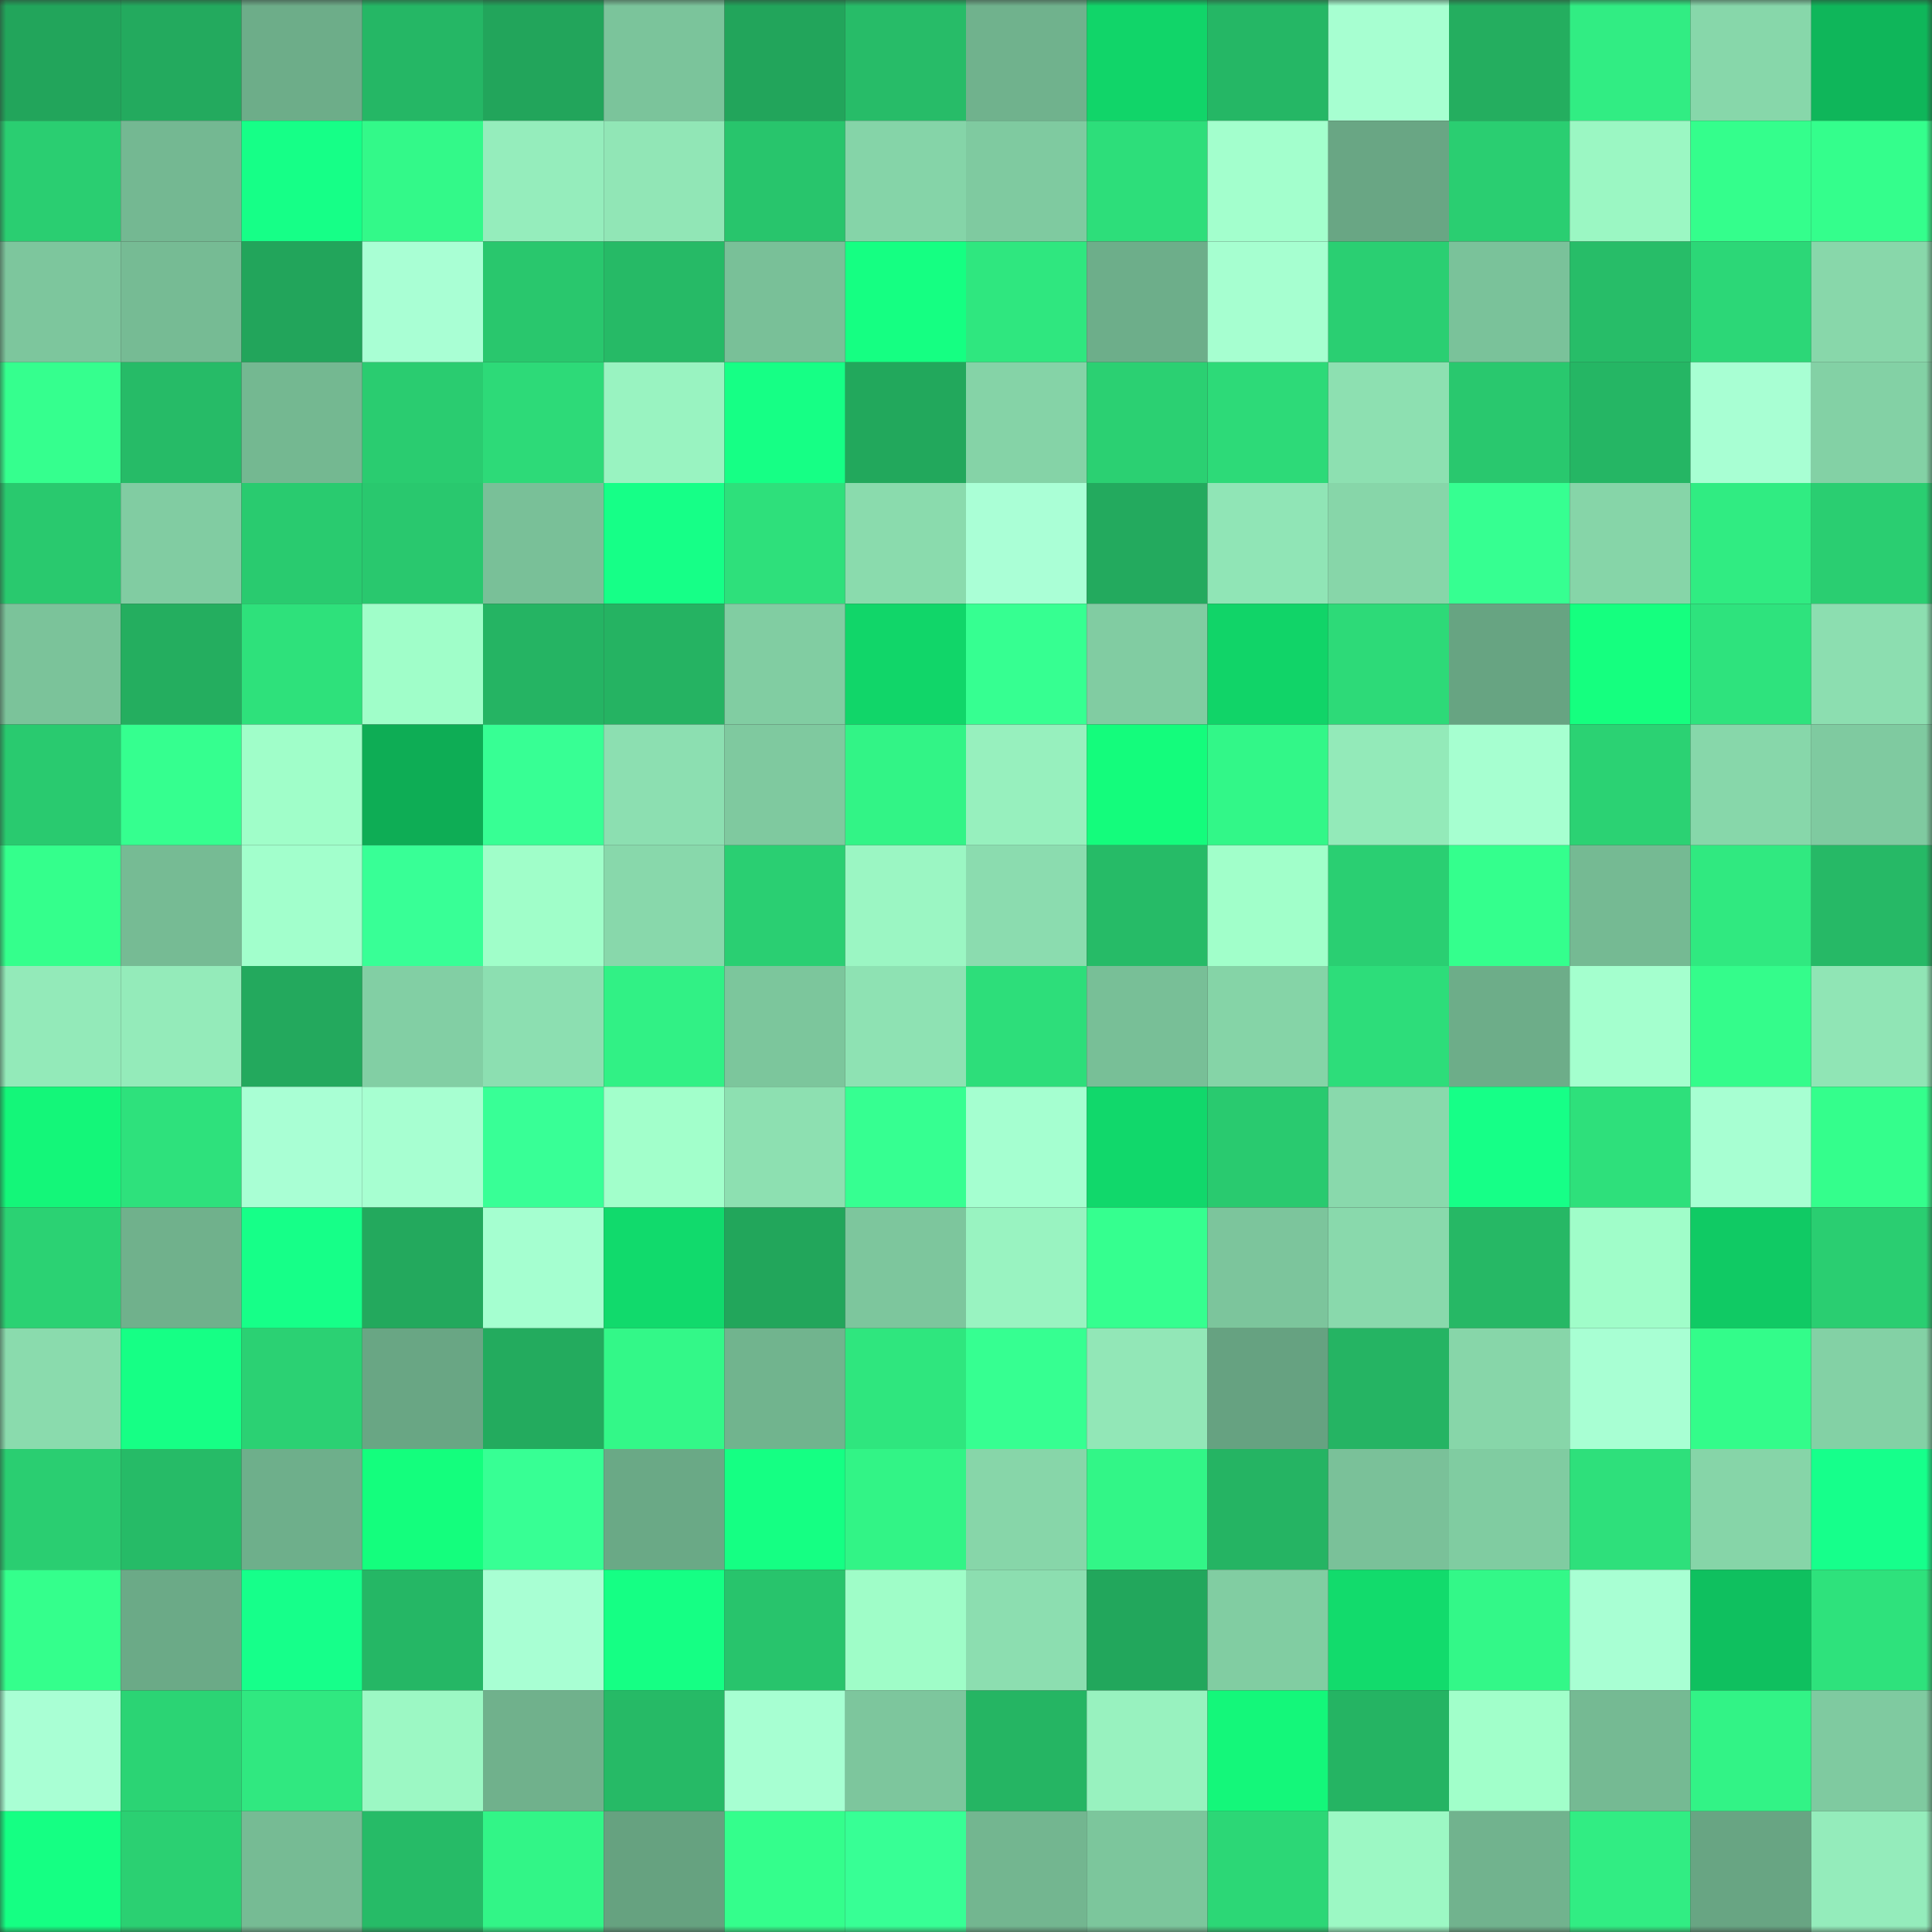 <svg viewBox="0 0 160 160" fill="none" role="img" xmlns="http://www.w3.org/2000/svg" width="240" height="240" name="lens%2Ckamujagat.lens"><rect x="0" y="0" width="160" height="160" fill="#333333" stroke="none"/><mask id="779809835" mask-type="alpha" maskUnits="userSpaceOnUse" x="0" y="0" width="160" height="160"><rect width="160" height="160" fill="#FFFFFF"></rect></mask><g mask="url(#779809835)"><rect x="0" y="0" width="10" height="10" fill="#22a55b"></rect><rect x="10" y="0" width="10" height="10" fill="#23aa5e"></rect><rect x="20" y="0" width="10" height="10" fill="#6dad89"></rect><rect x="30" y="0" width="10" height="10" fill="#25b765"></rect><rect x="40" y="0" width="10" height="10" fill="#22a55b"></rect><rect x="50" y="0" width="10" height="10" fill="#7bc49b"></rect><rect x="60" y="0" width="10" height="10" fill="#22a55b"></rect><rect x="70" y="0" width="10" height="10" fill="#27bc68"></rect><rect x="80" y="0" width="10" height="10" fill="#70b28d"></rect><rect x="90" y="0" width="10" height="10" fill="#11d569"></rect><rect x="100" y="0" width="10" height="10" fill="#25b765"></rect><rect x="110" y="0" width="10" height="10" fill="#a7ffd1"></rect><rect x="120" y="0" width="10" height="10" fill="#24ae5f"></rect><rect x="130" y="0" width="10" height="10" fill="#31ed83"></rect><rect x="140" y="0" width="10" height="10" fill="#87d7aa"></rect><rect x="150" y="0" width="10" height="10" fill="#0fb65a"></rect><rect x="0" y="10" width="10" height="10" fill="#2ace71"></rect><rect x="10" y="10" width="10" height="10" fill="#74b892"></rect><rect x="20" y="10" width="10" height="10" fill="#16ff87"></rect><rect x="30" y="10" width="10" height="10" fill="#33f989"></rect><rect x="40" y="10" width="10" height="10" fill="#95edbc"></rect><rect x="50" y="10" width="10" height="10" fill="#91e6b6"></rect><rect x="60" y="10" width="10" height="10" fill="#28c56c"></rect><rect x="70" y="10" width="10" height="10" fill="#85d4a8"></rect><rect x="80" y="10" width="10" height="10" fill="#7fcaa0"></rect><rect x="90" y="10" width="10" height="10" fill="#2dde7a"></rect><rect x="100" y="10" width="10" height="10" fill="#a3ffcd"></rect><rect x="110" y="10" width="10" height="10" fill="#69a684"></rect><rect x="120" y="10" width="10" height="10" fill="#2ace71"></rect><rect x="130" y="10" width="10" height="10" fill="#9bf7c3"></rect><rect x="140" y="10" width="10" height="10" fill="#34fe8c"></rect><rect x="150" y="10" width="10" height="10" fill="#34fe8c"></rect><rect x="0" y="20" width="10" height="10" fill="#7dc69d"></rect><rect x="10" y="20" width="10" height="10" fill="#76bb94"></rect><rect x="20" y="20" width="10" height="10" fill="#22a55b"></rect><rect x="30" y="20" width="10" height="10" fill="#a9ffd4"></rect><rect x="40" y="20" width="10" height="10" fill="#29c76d"></rect><rect x="50" y="20" width="10" height="10" fill="#26ba66"></rect><rect x="60" y="20" width="10" height="10" fill="#79c098"></rect><rect x="70" y="20" width="10" height="10" fill="#15ff82"></rect><rect x="80" y="20" width="10" height="10" fill="#2fe77f"></rect><rect x="90" y="20" width="10" height="10" fill="#6dae8a"></rect><rect x="100" y="20" width="10" height="10" fill="#a6ffd0"></rect><rect x="110" y="20" width="10" height="10" fill="#2acf72"></rect><rect x="120" y="20" width="10" height="10" fill="#7ac29a"></rect><rect x="130" y="20" width="10" height="10" fill="#27bd68"></rect><rect x="140" y="20" width="10" height="10" fill="#2cd777"></rect><rect x="150" y="20" width="10" height="10" fill="#88d7aa"></rect><rect x="0" y="30" width="10" height="10" fill="#35ff8e"></rect><rect x="10" y="30" width="10" height="10" fill="#26bb67"></rect><rect x="20" y="30" width="10" height="10" fill="#74b891"></rect><rect x="30" y="30" width="10" height="10" fill="#2acc70"></rect><rect x="40" y="30" width="10" height="10" fill="#2dda78"></rect><rect x="50" y="30" width="10" height="10" fill="#99f3c1"></rect><rect x="60" y="30" width="10" height="10" fill="#16ff85"></rect><rect x="70" y="30" width="10" height="10" fill="#22a85c"></rect><rect x="80" y="30" width="10" height="10" fill="#85d3a7"></rect><rect x="90" y="30" width="10" height="10" fill="#2bd072"></rect><rect x="100" y="30" width="10" height="10" fill="#2dda78"></rect><rect x="110" y="30" width="10" height="10" fill="#8de0b1"></rect><rect x="120" y="30" width="10" height="10" fill="#29c86e"></rect><rect x="130" y="30" width="10" height="10" fill="#25b664"></rect><rect x="140" y="30" width="10" height="10" fill="#a8ffd3"></rect><rect x="150" y="30" width="10" height="10" fill="#83d1a5"></rect><rect x="0" y="40" width="10" height="10" fill="#29c96e"></rect><rect x="10" y="40" width="10" height="10" fill="#81cca2"></rect><rect x="20" y="40" width="10" height="10" fill="#29cb6f"></rect><rect x="30" y="40" width="10" height="10" fill="#29c86e"></rect><rect x="40" y="40" width="10" height="10" fill="#79c098"></rect><rect x="50" y="40" width="10" height="10" fill="#16ff87"></rect><rect x="60" y="40" width="10" height="10" fill="#2ee07b"></rect><rect x="70" y="40" width="10" height="10" fill="#8adbad"></rect><rect x="80" y="40" width="10" height="10" fill="#aaffd6"></rect><rect x="90" y="40" width="10" height="10" fill="#23aa5e"></rect><rect x="100" y="40" width="10" height="10" fill="#90e5b6"></rect><rect x="110" y="40" width="10" height="10" fill="#87d6a9"></rect><rect x="120" y="40" width="10" height="10" fill="#36ff91"></rect><rect x="130" y="40" width="10" height="10" fill="#86d5a8"></rect><rect x="140" y="40" width="10" height="10" fill="#30ec82"></rect><rect x="150" y="40" width="10" height="10" fill="#2ace71"></rect><rect x="0" y="50" width="10" height="10" fill="#7bc39a"></rect><rect x="10" y="50" width="10" height="10" fill="#24ae5f"></rect><rect x="20" y="50" width="10" height="10" fill="#2ee17b"></rect><rect x="30" y="50" width="10" height="10" fill="#a0fec9"></rect><rect x="40" y="50" width="10" height="10" fill="#25b463"></rect><rect x="50" y="50" width="10" height="10" fill="#25b362"></rect><rect x="60" y="50" width="10" height="10" fill="#81cda2"></rect><rect x="70" y="50" width="10" height="10" fill="#11d669"></rect><rect x="80" y="50" width="10" height="10" fill="#36ff91"></rect><rect x="90" y="50" width="10" height="10" fill="#81cca2"></rect><rect x="100" y="50" width="10" height="10" fill="#11d468"></rect><rect x="110" y="50" width="10" height="10" fill="#2dda78"></rect><rect x="120" y="50" width="10" height="10" fill="#67a482"></rect><rect x="130" y="50" width="10" height="10" fill="#15ff7f"></rect><rect x="140" y="50" width="10" height="10" fill="#2ee37d"></rect><rect x="150" y="50" width="10" height="10" fill="#8cdeb0"></rect><rect x="0" y="60" width="10" height="10" fill="#29ca6f"></rect><rect x="10" y="60" width="10" height="10" fill="#35ff8f"></rect><rect x="20" y="60" width="10" height="10" fill="#a0fec9"></rect><rect x="30" y="60" width="10" height="10" fill="#0ead55"></rect><rect x="40" y="60" width="10" height="10" fill="#37ff94"></rect><rect x="50" y="60" width="10" height="10" fill="#8cdfb1"></rect><rect x="60" y="60" width="10" height="10" fill="#7fc99f"></rect><rect x="70" y="60" width="10" height="10" fill="#32f486"></rect><rect x="80" y="60" width="10" height="10" fill="#97f0be"></rect><rect x="90" y="60" width="10" height="10" fill="#14fc7c"></rect><rect x="100" y="60" width="10" height="10" fill="#32f788"></rect><rect x="110" y="60" width="10" height="10" fill="#93eab9"></rect><rect x="120" y="60" width="10" height="10" fill="#a6ffd0"></rect><rect x="130" y="60" width="10" height="10" fill="#2bd273"></rect><rect x="140" y="60" width="10" height="10" fill="#87d7aa"></rect><rect x="150" y="60" width="10" height="10" fill="#7fcaa0"></rect><rect x="0" y="70" width="10" height="10" fill="#34ff8c"></rect><rect x="10" y="70" width="10" height="10" fill="#76bb94"></rect><rect x="20" y="70" width="10" height="10" fill="#a2ffcc"></rect><rect x="30" y="70" width="10" height="10" fill="#38ff96"></rect><rect x="40" y="70" width="10" height="10" fill="#a0fec9"></rect><rect x="50" y="70" width="10" height="10" fill="#88d8ab"></rect><rect x="60" y="70" width="10" height="10" fill="#2acf72"></rect><rect x="70" y="70" width="10" height="10" fill="#9bf6c3"></rect><rect x="80" y="70" width="10" height="10" fill="#8bdcaf"></rect><rect x="90" y="70" width="10" height="10" fill="#26bb67"></rect><rect x="100" y="70" width="10" height="10" fill="#a1ffca"></rect><rect x="110" y="70" width="10" height="10" fill="#2acf72"></rect><rect x="120" y="70" width="10" height="10" fill="#34ff8d"></rect><rect x="130" y="70" width="10" height="10" fill="#75ba93"></rect><rect x="140" y="70" width="10" height="10" fill="#30e980"></rect><rect x="150" y="70" width="10" height="10" fill="#26b966"></rect><rect x="0" y="80" width="10" height="10" fill="#93eab9"></rect><rect x="10" y="80" width="10" height="10" fill="#94ebba"></rect><rect x="20" y="80" width="10" height="10" fill="#23a95d"></rect><rect x="30" y="80" width="10" height="10" fill="#82cfa4"></rect><rect x="40" y="80" width="10" height="10" fill="#8cdfb1"></rect><rect x="50" y="80" width="10" height="10" fill="#31f185"></rect><rect x="60" y="80" width="10" height="10" fill="#7cc69c"></rect><rect x="70" y="80" width="10" height="10" fill="#8ee2b3"></rect><rect x="80" y="80" width="10" height="10" fill="#2dde7a"></rect><rect x="90" y="80" width="10" height="10" fill="#78bf97"></rect><rect x="100" y="80" width="10" height="10" fill="#85d4a7"></rect><rect x="110" y="80" width="10" height="10" fill="#2ddd7a"></rect><rect x="120" y="80" width="10" height="10" fill="#6dad89"></rect><rect x="130" y="80" width="10" height="10" fill="#a4ffce"></rect><rect x="140" y="80" width="10" height="10" fill="#34fc8b"></rect><rect x="150" y="80" width="10" height="10" fill="#90e5b5"></rect><rect x="0" y="90" width="10" height="10" fill="#14f679"></rect><rect x="10" y="90" width="10" height="10" fill="#2ee17c"></rect><rect x="20" y="90" width="10" height="10" fill="#a9ffd4"></rect><rect x="30" y="90" width="10" height="10" fill="#a7ffd1"></rect><rect x="40" y="90" width="10" height="10" fill="#38ff96"></rect><rect x="50" y="90" width="10" height="10" fill="#a2ffcb"></rect><rect x="60" y="90" width="10" height="10" fill="#8de0b1"></rect><rect x="70" y="90" width="10" height="10" fill="#36ff91"></rect><rect x="80" y="90" width="10" height="10" fill="#a5ffd0"></rect><rect x="90" y="90" width="10" height="10" fill="#11d86b"></rect><rect x="100" y="90" width="10" height="10" fill="#29ca6f"></rect><rect x="110" y="90" width="10" height="10" fill="#89d9ac"></rect><rect x="120" y="90" width="10" height="10" fill="#16ff87"></rect><rect x="130" y="90" width="10" height="10" fill="#2ee07b"></rect><rect x="140" y="90" width="10" height="10" fill="#a7ffd2"></rect><rect x="150" y="90" width="10" height="10" fill="#34fe8c"></rect><rect x="0" y="100" width="10" height="10" fill="#2bd273"></rect><rect x="10" y="100" width="10" height="10" fill="#70b18c"></rect><rect x="20" y="100" width="10" height="10" fill="#16ff88"></rect><rect x="30" y="100" width="10" height="10" fill="#23a95d"></rect><rect x="40" y="100" width="10" height="10" fill="#a5ffd0"></rect><rect x="50" y="100" width="10" height="10" fill="#11da6c"></rect><rect x="60" y="100" width="10" height="10" fill="#22a65b"></rect><rect x="70" y="100" width="10" height="10" fill="#7dc69d"></rect><rect x="80" y="100" width="10" height="10" fill="#99f3c1"></rect><rect x="90" y="100" width="10" height="10" fill="#35ff8f"></rect><rect x="100" y="100" width="10" height="10" fill="#7cc59c"></rect><rect x="110" y="100" width="10" height="10" fill="#89d9ac"></rect><rect x="120" y="100" width="10" height="10" fill="#26b865"></rect><rect x="130" y="100" width="10" height="10" fill="#a0fdc9"></rect><rect x="140" y="100" width="10" height="10" fill="#10ca64"></rect><rect x="150" y="100" width="10" height="10" fill="#2ace71"></rect><rect x="0" y="110" width="10" height="10" fill="#8adbad"></rect><rect x="10" y="110" width="10" height="10" fill="#16ff85"></rect><rect x="20" y="110" width="10" height="10" fill="#2bd173"></rect><rect x="30" y="110" width="10" height="10" fill="#69a684"></rect><rect x="40" y="110" width="10" height="10" fill="#23ab5e"></rect><rect x="50" y="110" width="10" height="10" fill="#33f888"></rect><rect x="60" y="110" width="10" height="10" fill="#71b48e"></rect><rect x="70" y="110" width="10" height="10" fill="#2fe67e"></rect><rect x="80" y="110" width="10" height="10" fill="#36ff91"></rect><rect x="90" y="110" width="10" height="10" fill="#92e7b7"></rect><rect x="100" y="110" width="10" height="10" fill="#66a281"></rect><rect x="110" y="110" width="10" height="10" fill="#25b463"></rect><rect x="120" y="110" width="10" height="10" fill="#87d6a9"></rect><rect x="130" y="110" width="10" height="10" fill="#a8ffd3"></rect><rect x="140" y="110" width="10" height="10" fill="#33fc8a"></rect><rect x="150" y="110" width="10" height="10" fill="#83d1a5"></rect><rect x="0" y="120" width="10" height="10" fill="#2ace71"></rect><rect x="10" y="120" width="10" height="10" fill="#26bb67"></rect><rect x="20" y="120" width="10" height="10" fill="#6eaf8b"></rect><rect x="30" y="120" width="10" height="10" fill="#14fe7d"></rect><rect x="40" y="120" width="10" height="10" fill="#37ff94"></rect><rect x="50" y="120" width="10" height="10" fill="#6aa986"></rect><rect x="60" y="120" width="10" height="10" fill="#15ff83"></rect><rect x="70" y="120" width="10" height="10" fill="#32f486"></rect><rect x="80" y="120" width="10" height="10" fill="#87d6a9"></rect><rect x="90" y="120" width="10" height="10" fill="#32f687"></rect><rect x="100" y="120" width="10" height="10" fill="#25b463"></rect><rect x="110" y="120" width="10" height="10" fill="#7ac199"></rect><rect x="120" y="120" width="10" height="10" fill="#80cca1"></rect><rect x="130" y="120" width="10" height="10" fill="#2ee07b"></rect><rect x="140" y="120" width="10" height="10" fill="#86d5a8"></rect><rect x="150" y="120" width="10" height="10" fill="#16ff8b"></rect><rect x="0" y="130" width="10" height="10" fill="#34ff8c"></rect><rect x="10" y="130" width="10" height="10" fill="#6baa87"></rect><rect x="20" y="130" width="10" height="10" fill="#16ff8a"></rect><rect x="30" y="130" width="10" height="10" fill="#25b765"></rect><rect x="40" y="130" width="10" height="10" fill="#a8ffd3"></rect><rect x="50" y="130" width="10" height="10" fill="#15ff84"></rect><rect x="60" y="130" width="10" height="10" fill="#28c46c"></rect><rect x="70" y="130" width="10" height="10" fill="#9ffdc8"></rect><rect x="80" y="130" width="10" height="10" fill="#8cdeb0"></rect><rect x="90" y="130" width="10" height="10" fill="#22a75c"></rect><rect x="100" y="130" width="10" height="10" fill="#81cda2"></rect><rect x="110" y="130" width="10" height="10" fill="#12db6c"></rect><rect x="120" y="130" width="10" height="10" fill="#33f888"></rect><rect x="130" y="130" width="10" height="10" fill="#a8ffd3"></rect><rect x="140" y="130" width="10" height="10" fill="#0fc05f"></rect><rect x="150" y="130" width="10" height="10" fill="#2ee27c"></rect><rect x="0" y="140" width="10" height="10" fill="#a9ffd4"></rect><rect x="10" y="140" width="10" height="10" fill="#2bd474"></rect><rect x="20" y="140" width="10" height="10" fill="#30e880"></rect><rect x="30" y="140" width="10" height="10" fill="#9cf8c4"></rect><rect x="40" y="140" width="10" height="10" fill="#70b18c"></rect><rect x="50" y="140" width="10" height="10" fill="#26ba66"></rect><rect x="60" y="140" width="10" height="10" fill="#a7ffd2"></rect><rect x="70" y="140" width="10" height="10" fill="#7dc69d"></rect><rect x="80" y="140" width="10" height="10" fill="#25b563"></rect><rect x="90" y="140" width="10" height="10" fill="#98f2bf"></rect><rect x="100" y="140" width="10" height="10" fill="#14f77a"></rect><rect x="110" y="140" width="10" height="10" fill="#25b463"></rect><rect x="120" y="140" width="10" height="10" fill="#a1ffca"></rect><rect x="130" y="140" width="10" height="10" fill="#75ba93"></rect><rect x="140" y="140" width="10" height="10" fill="#32f386"></rect><rect x="150" y="140" width="10" height="10" fill="#7fcaa0"></rect><rect x="0" y="150" width="10" height="10" fill="#15ff83"></rect><rect x="10" y="150" width="10" height="10" fill="#2bd072"></rect><rect x="20" y="150" width="10" height="10" fill="#76bb94"></rect><rect x="30" y="150" width="10" height="10" fill="#26bb67"></rect><rect x="40" y="150" width="10" height="10" fill="#32f587"></rect><rect x="50" y="150" width="10" height="10" fill="#66a280"></rect><rect x="60" y="150" width="10" height="10" fill="#34fe8c"></rect><rect x="70" y="150" width="10" height="10" fill="#37ff95"></rect><rect x="80" y="150" width="10" height="10" fill="#73b690"></rect><rect x="90" y="150" width="10" height="10" fill="#7cc69c"></rect><rect x="100" y="150" width="10" height="10" fill="#2cd776"></rect><rect x="110" y="150" width="10" height="10" fill="#9cf8c4"></rect><rect x="120" y="150" width="10" height="10" fill="#71b38e"></rect><rect x="130" y="150" width="10" height="10" fill="#31ed83"></rect><rect x="140" y="150" width="10" height="10" fill="#68a583"></rect><rect x="150" y="150" width="10" height="10" fill="#94ecbb"></rect></g></svg>